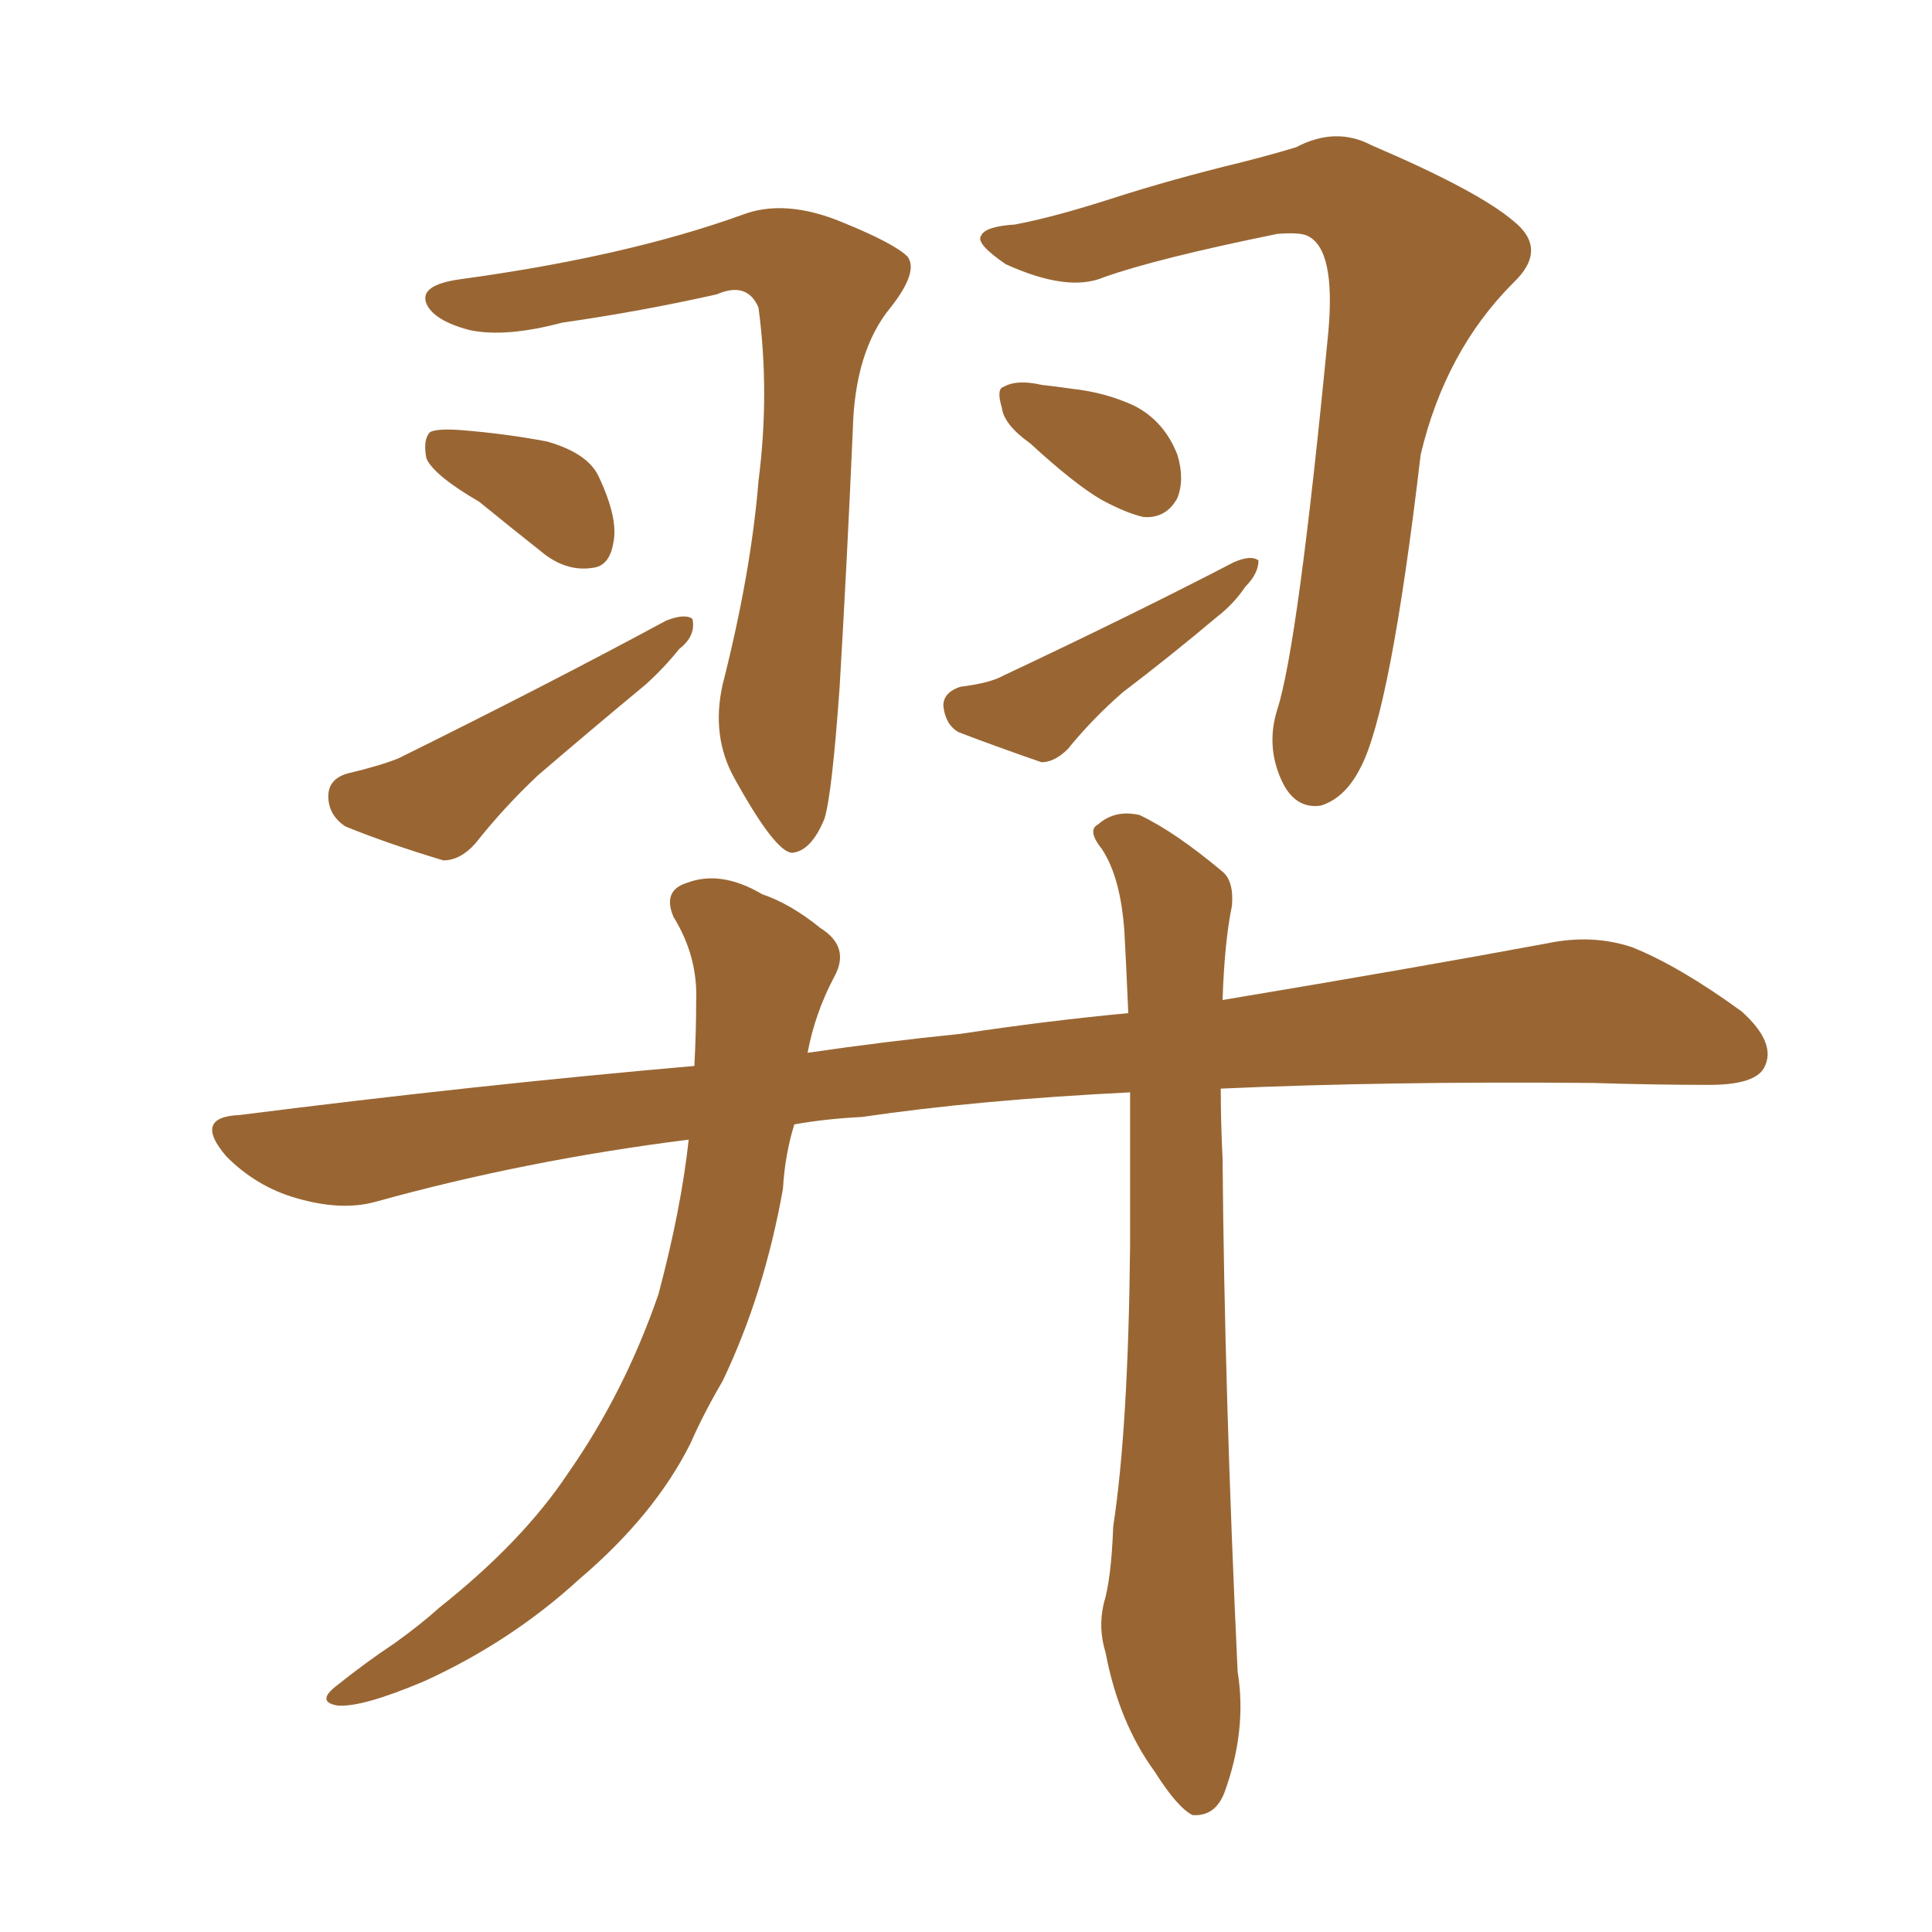 <svg xmlns="http://www.w3.org/2000/svg" xmlns:xlink="http://www.w3.org/1999/xlink" width="150" height="150"><path fill="#996633" padding="10" d="M43.65 25.05L43.65 25.05Q39.26 26.22 36.47 25.63L36.47 25.63Q33.69 24.90 33.11 23.58L33.11 23.58Q32.52 22.12 35.74 21.68L35.74 21.68Q48.63 19.92 57.57 16.70L57.57 16.70Q60.94 15.38 65.48 17.29L65.48 17.29Q69.43 18.90 70.46 19.92L70.46 19.92Q71.34 21.09 69.14 23.88L69.14 23.88Q66.36 27.25 66.21 33.40L66.21 33.40Q65.77 43.51 65.19 53.32L65.19 53.32Q64.60 61.67 64.01 63.57L64.01 63.57Q62.99 66.06 61.52 66.21L61.52 66.21Q60.21 66.21 56.98 60.35L56.98 60.35Q55.22 57.13 56.10 53.17L56.10 53.17Q58.30 44.53 58.89 37.35L58.89 37.35Q59.77 30.47 58.89 23.88L58.89 23.88Q58.01 21.83 55.66 22.85L55.66 22.85Q49.80 24.17 43.65 25.05ZM37.21 38.96L37.21 38.96Q33.69 36.91 33.11 35.60L33.11 35.60Q32.81 34.13 33.40 33.54L33.40 33.54Q33.98 33.25 35.89 33.40L35.89 33.40Q39.40 33.69 42.48 34.28L42.48 34.28Q45.56 35.16 46.44 36.91L46.44 36.91Q48.05 40.28 47.61 42.19L47.61 42.19Q47.31 43.95 46.00 44.09L46.00 44.09Q44.09 44.38 42.33 43.07L42.33 43.07Q39.55 40.87 37.21 38.96ZM26.95 60.06L26.95 60.06Q29.44 59.47 30.91 58.89L30.91 58.89Q42.48 53.17 51.71 48.19L51.71 48.19Q53.17 47.61 53.76 48.05L53.76 48.05Q54.05 49.37 52.73 50.39L52.73 50.39Q51.56 51.86 50.10 53.17L50.10 53.17Q45.85 56.69 41.75 60.21L41.75 60.21Q39.11 62.70 36.91 65.48L36.91 65.48Q35.74 66.80 34.42 66.80L34.42 66.80Q30.03 65.48 26.81 64.16L26.81 64.16Q25.49 63.28 25.49 61.82L25.49 61.82Q25.49 60.50 26.95 60.06ZM78.81 17.43L78.81 17.43Q81.88 16.85 86.43 15.38L86.43 15.38Q90.97 13.92 96.39 12.60L96.39 12.60Q98.73 12.01 100.63 11.43L100.63 11.43Q103.71 9.81 106.49 11.28L106.49 11.28Q114.70 14.79 117.48 17.14L117.48 17.14Q120.26 19.34 117.48 21.97L117.48 21.97Q112.21 27.25 110.30 35.30L110.30 35.30Q107.96 55.22 105.62 59.62L105.62 59.62Q104.44 61.96 102.54 62.55L102.54 62.55Q100.49 62.84 99.46 60.50L99.46 60.50Q98.29 57.86 99.17 55.08L99.17 55.08Q100.78 50.10 103.13 25.78L103.13 25.78Q103.71 19.34 101.51 18.31L101.51 18.31Q100.93 18.02 99.17 18.16L99.17 18.16Q89.79 20.07 85.69 21.53L85.69 21.53Q82.91 22.71 78.08 20.51L78.08 20.51Q75.73 18.90 76.17 18.31L76.17 18.31Q76.46 17.58 78.81 17.43ZM79.98 34.42L79.98 34.42Q77.93 32.96 77.78 31.64L77.78 31.64Q77.34 30.18 77.93 30.03L77.93 30.03Q78.96 29.44 80.86 29.88L80.86 29.88Q82.18 30.03 83.20 30.18L83.20 30.18Q85.84 30.47 88.04 31.49L88.04 31.49Q90.38 32.67 91.41 35.30L91.41 35.30Q91.99 37.21 91.41 38.67L91.41 38.67Q90.53 40.28 88.77 40.14L88.77 40.14Q87.45 39.84 85.55 38.82L85.55 38.82Q83.50 37.65 79.98 34.42ZM74.56 53.32L74.56 53.32Q76.90 53.03 77.93 52.44L77.93 52.44Q87.89 47.75 95.80 43.65L95.80 43.65Q97.12 43.07 97.71 43.51L97.71 43.51Q97.71 44.53 96.68 45.56L96.68 45.56Q95.80 46.88 94.48 47.90L94.48 47.90Q90.82 50.98 87.16 53.76L87.16 53.76Q84.81 55.81 82.91 58.15L82.91 58.15Q81.88 59.18 80.86 59.18L80.86 59.18Q77.05 57.86 74.41 56.84L74.41 56.84Q73.39 56.25 73.24 54.79L73.24 54.79Q73.24 53.76 74.56 53.32ZM87.74 84.81L87.74 84.81L87.74 84.81Q75.88 85.40 66.94 86.72L66.94 86.72Q64.01 86.87 61.67 87.30L61.67 87.30Q60.94 89.65 60.79 92.29L60.79 92.29Q59.33 100.49 56.10 107.23L56.10 107.23Q54.64 109.72 53.61 112.06L53.61 112.06Q50.83 117.63 44.97 122.61L44.97 122.61Q39.70 127.44 32.96 130.52L32.96 130.52Q28.13 132.57 26.22 132.42L26.22 132.42Q24.46 132.13 26.22 130.81L26.22 130.81Q28.42 129.05 30.62 127.59L30.62 127.59Q32.67 126.12 34.13 124.80L34.13 124.80Q40.58 119.68 44.09 114.40L44.09 114.40Q48.49 108.11 51.12 100.49L51.12 100.49Q52.88 93.90 53.47 88.48L53.47 88.48Q40.72 90.09 29.15 93.31L29.15 93.31Q26.51 94.04 23.00 93.02L23.00 93.02Q19.92 92.14 17.58 89.79L17.58 89.79Q14.94 86.72 18.60 86.57L18.60 86.57Q37.06 84.23 53.91 82.76L53.91 82.76Q54.05 80.13 54.05 77.78L54.05 77.78Q54.20 74.27 52.29 71.19L52.29 71.19Q51.42 69.14 53.32 68.55L53.32 68.55Q55.96 67.53 59.18 69.43L59.18 69.43Q61.38 70.17 63.72 72.07L63.72 72.07Q66.06 73.54 64.75 75.88L64.75 75.88Q63.28 78.66 62.70 81.74L62.70 81.74Q68.70 80.86 74.56 80.27L74.56 80.27Q81.30 79.25 87.60 78.66L87.60 78.66Q87.45 75.15 87.30 72.36L87.30 72.36Q87.01 68.12 85.55 65.92L85.55 65.92Q84.38 64.45 85.25 64.01L85.25 64.01Q86.57 62.84 88.48 63.28L88.48 63.28Q91.26 64.60 94.92 67.68L94.92 67.68Q95.80 68.41 95.65 70.31L95.65 70.31Q95.07 73.10 94.92 77.64L94.92 77.64Q109.86 75.15 120.12 73.24L120.12 73.24Q123.63 72.51 126.71 73.54L126.71 73.54Q130.37 75 135.21 78.52L135.21 78.52Q137.99 81.01 136.96 82.91L136.96 82.91Q136.23 84.23 132.71 84.23L132.71 84.23Q128.47 84.23 123.63 84.08L123.63 84.08Q107.67 83.94 94.78 84.52L94.78 84.52Q94.78 87.16 94.92 89.94L94.92 89.94Q95.07 108.11 96.09 129.79L96.09 129.79Q96.83 134.33 95.07 139.16L95.07 139.16Q94.34 141.06 92.58 140.92L92.58 140.92Q91.41 140.33 89.65 137.55L89.65 137.55Q86.87 133.74 85.84 128.32L85.84 128.32Q85.25 126.42 85.69 124.51L85.69 124.51Q86.28 122.61 86.43 118.51L86.43 118.51Q87.60 110.89 87.74 96.68L87.74 96.68Q87.74 90.09 87.74 84.81Z"/></svg>